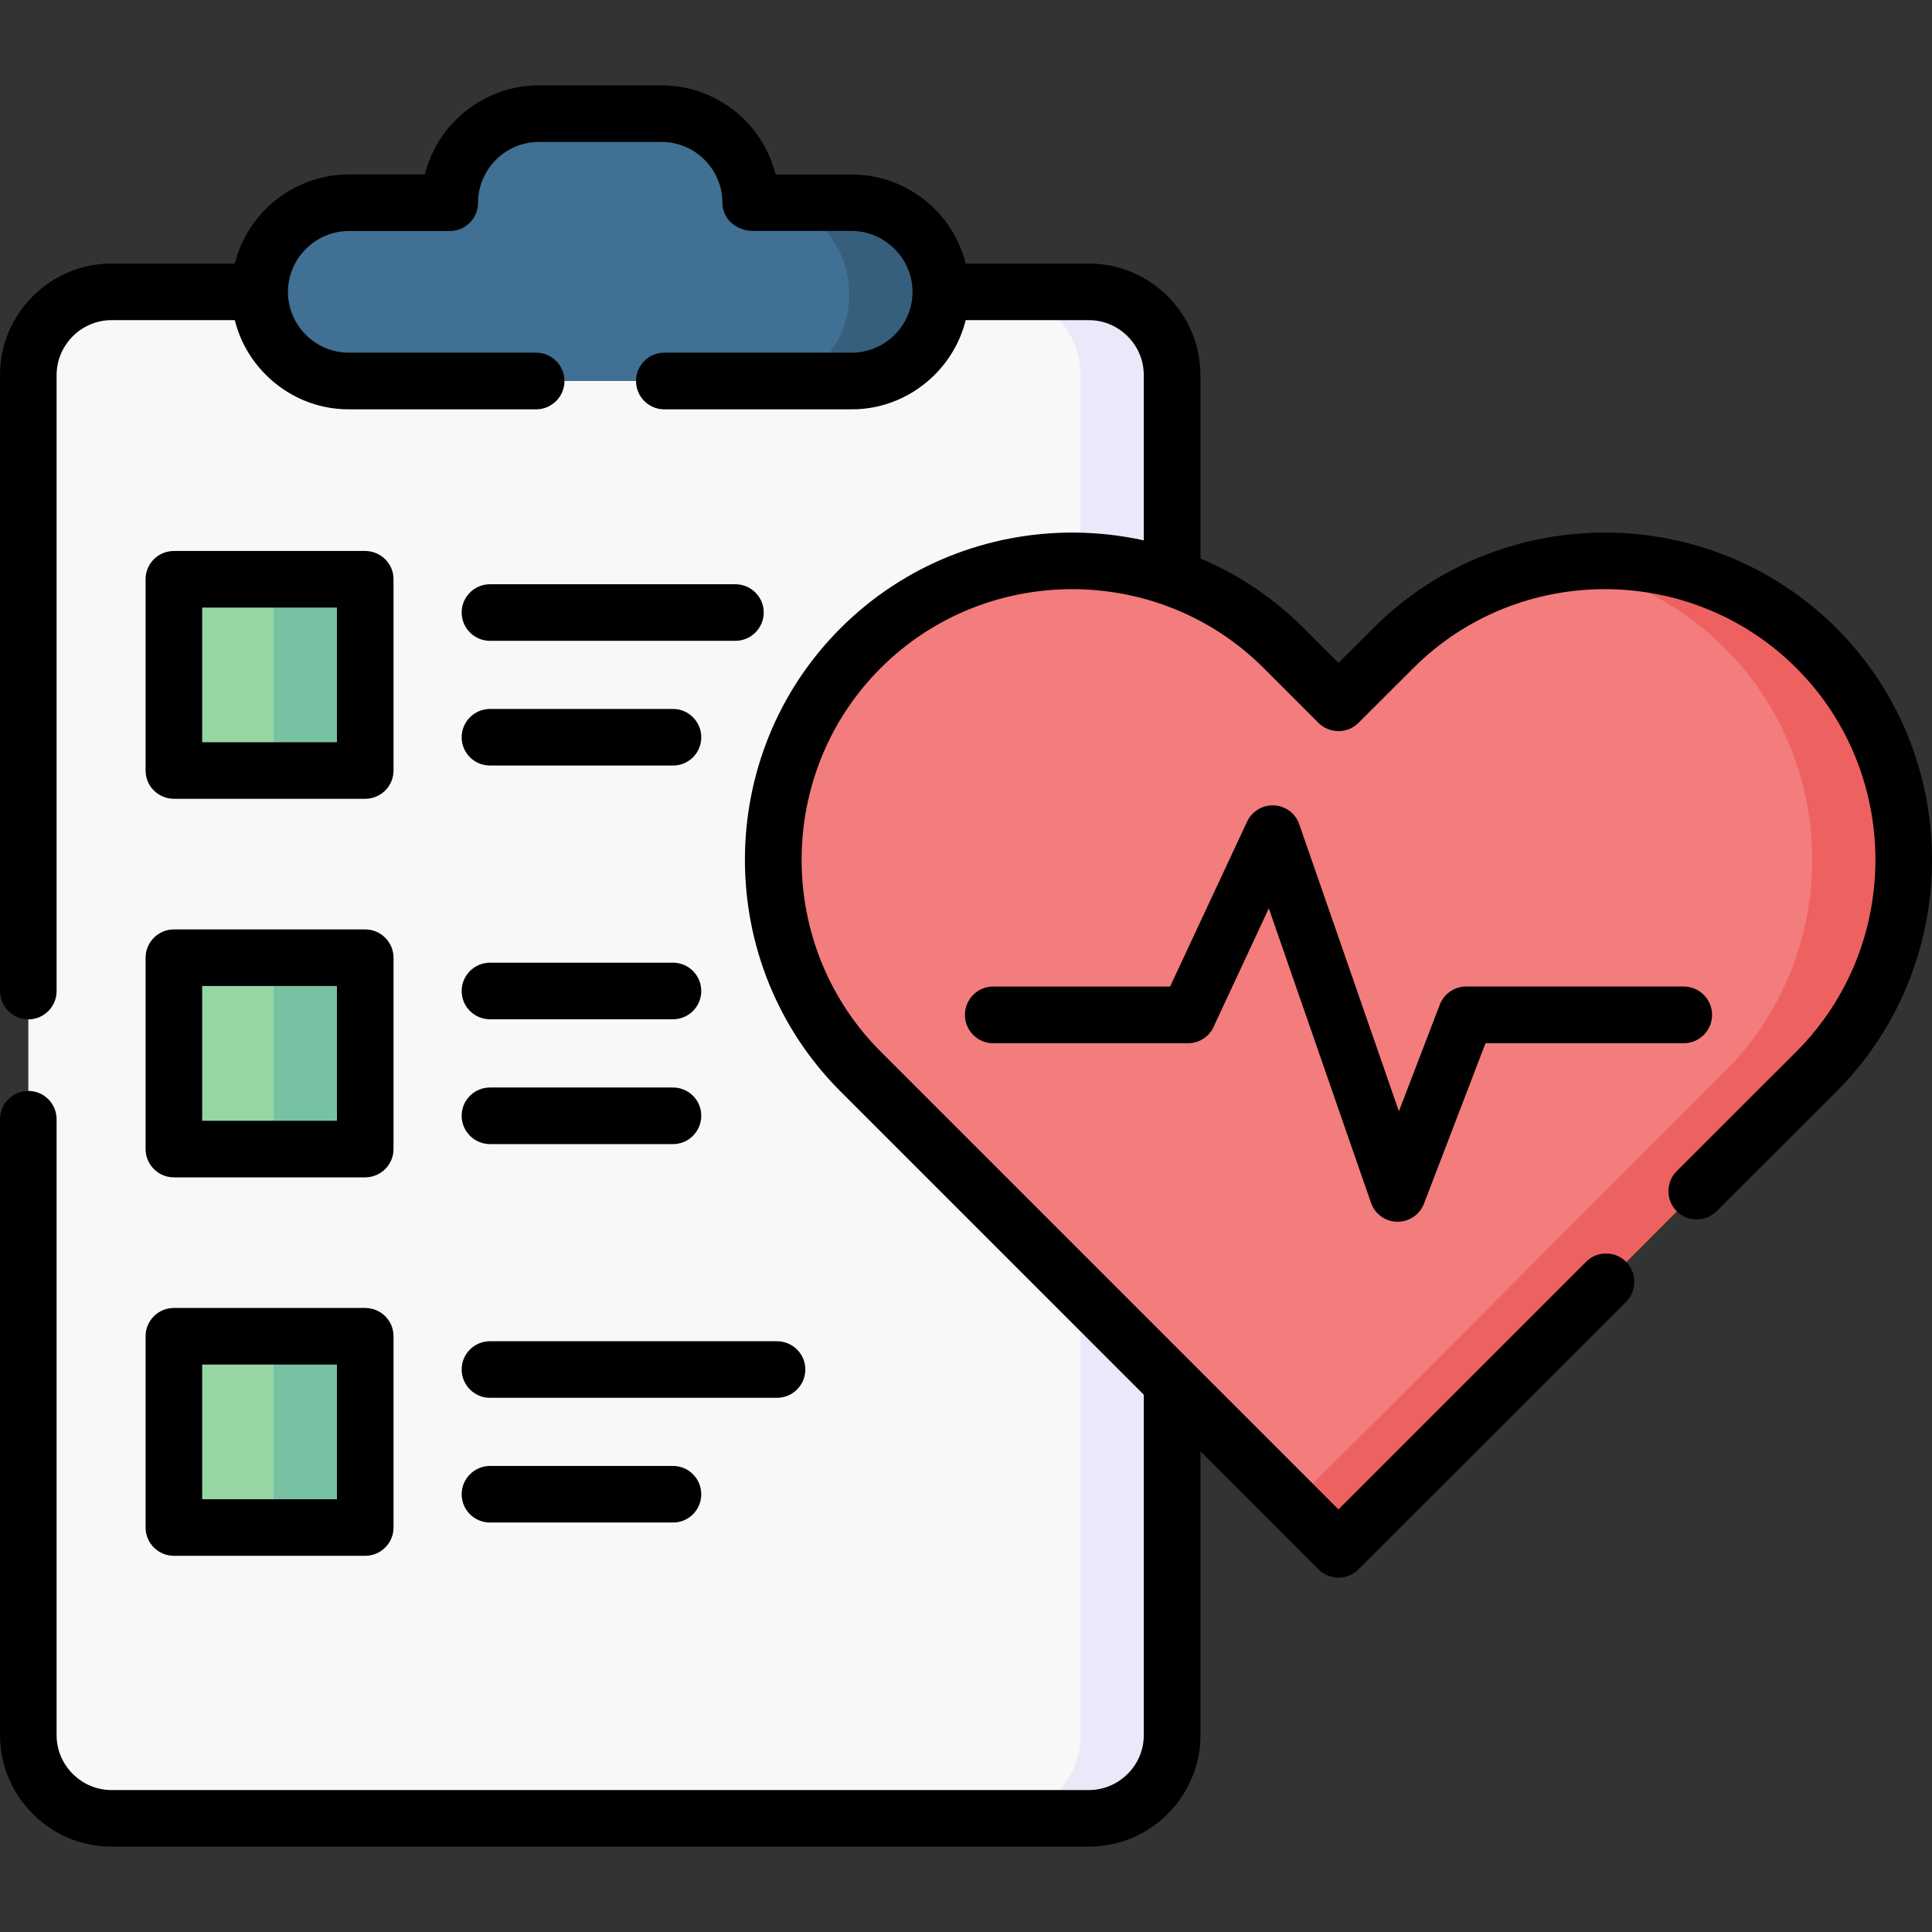 <svg id="Capa_1" enable-background="new 0 0 512 512" height="512" viewBox="0 0 512 512" width="512" xmlns="http://www.w3.org/2000/svg"><rect x="0" y="0" width="512" height="512" fill="#333333" stroke="none"/><g><g clip-rule="evenodd" fill-rule="evenodd"><path d="m29.538 77.359h259.033c12.132 0 22.054 9.92 22.054 22.053v360.43c0 12.132-9.922 22.054-22.054 22.054h-259.033c-12.104 0-22.025-9.922-22.025-22.054v-360.43c0-12.133 9.921-22.053 22.025-22.053z" fill="#f9f7f8"/><path d="m264.306 77.359h24.265c12.132 0 22.054 9.92 22.054 22.053v360.43c0 12.132-9.922 22.054-22.054 22.054h-24.265c12.133 0 22.054-9.922 22.054-22.054v-360.43c0-12.133-9.921-22.053-22.054-22.053z" fill="#ebe8fa"/><path d="m92.411 53.746h18.993c6.208 0 7.342-2.777 9.042-7.625 3.231-9.271 12.02-15.989 22.337-15.989h32.542c10.375 0 19.219 6.746 22.394 16.046 1.673 4.961 2.835 7.568 8.986 7.568h19.02c12.983 0 23.613 10.629 23.613 23.613 0 12.982-10.63 23.611-23.613 23.611h-133.314c-12.983 0-23.613-10.629-23.613-23.611 0-12.984 10.63-23.613 23.613-23.613z" fill="#407093"/><path d="m206.734 53.746h18.992c12.983 0 23.613 10.629 23.613 23.613 0 12.982-10.63 23.611-23.613 23.611h-15.251c8.532-3.77 14.599-12.67 14.599-22.988 0-11.763-7.88-21.685-18.34-24.236z" fill="#365e7d"/><path d="m228.05 171.782c30.841-30.842 81.327-30.842 112.168 0l9.014 8.984c3.629 3.629 7.37 3.602 10.971 0l9.014-8.984c30.841-30.842 81.299-30.842 112.168 0 30.841 30.84 30.841 81.298 0 112.167-42.237 42.208-78.804 79.087-121.182 121.154-3.459 3.459-7.483 3.486-10.971 0-40.451-40.026-80.93-80.929-121.182-121.154-30.841-30.842-30.841-81.327 0-112.167z" fill="#f37c7c"/><path d="m413.155 149.558c24.15-3.686 49.72 3.713 68.23 22.225 30.841 30.84 30.841 81.298 0 112.167-42.237 42.208-78.804 79.087-121.182 121.154-3.459 3.459-7.483 3.486-10.971 0-2.239-2.182-4.45-4.393-6.661-6.576 39.6-39.374 74.523-74.581 114.549-114.578 30.841-30.869 30.841-81.327 0-112.167-12.358-12.36-27.836-19.759-43.965-22.225z" fill="#ee6161"/><path d="m53.859 354.108h35.151c4.28 0 7.767 3.486 7.767 7.766v35.179c0 4.281-3.486 7.768-7.767 7.768h-35.151c-4.28 0-7.767-3.486-7.767-7.768v-35.179c0-4.279 3.487-7.766 7.767-7.766zm0-200.611h35.151c4.28 0 7.767 3.488 7.767 7.768v35.178c0 4.281-3.486 7.768-7.767 7.768h-35.151c-4.28 0-7.767-3.486-7.767-7.768v-35.178c0-4.28 3.487-7.768 7.767-7.768zm0 100.319h35.151c4.28 0 7.767 3.486 7.767 7.768v35.15c0 4.28-3.486 7.767-7.767 7.767h-35.151c-4.28 0-7.767-3.486-7.767-7.767v-35.15c0-4.281 3.487-7.768 7.767-7.768z" fill="#95d6a4"/><path d="m64.745 354.108h24.265c4.28 0 7.767 3.486 7.767 7.766v35.179c0 4.281-3.486 7.768-7.767 7.768h-24.265c4.28 0 7.767-3.486 7.767-7.768v-35.179c0-4.279-3.487-7.766-7.767-7.766zm0-200.611h24.265c4.28 0 7.767 3.488 7.767 7.768v35.178c0 4.281-3.486 7.768-7.767 7.768h-24.265c4.28 0 7.767-3.486 7.767-7.768v-35.178c0-4.28-3.487-7.768-7.767-7.768zm0 100.319h24.265c4.28 0 7.767 3.486 7.767 7.768v35.15c0 4.28-3.486 7.767-7.767 7.767h-24.265c4.28 0 7.767-3.486 7.767-7.767v-35.15c0-4.281-3.487-7.768-7.767-7.768z" fill="#78c2a4"/></g><path d="m255.915 69.846h32.656c8.136 0 15.534 3.346 20.892 8.676 5.329 5.357 8.674 12.756 8.674 20.891v48.587c9.95 4.223 19.304 10.375 27.383 18.482l9.184 9.184 9.213-9.184c16.867-16.895 39.119-25.342 61.371-25.342s44.504 8.447 61.399 25.342c16.866 16.865 25.313 39.117 25.313 61.37 0 22.252-8.447 44.504-25.314 61.398l-31.748 31.722c-2.92 2.918-7.682 2.918-10.602 0-2.92-2.92-2.92-7.684 0-10.602l31.749-31.722c13.947-13.975 20.92-32.371 20.92-50.797 0-18.397-6.974-36.823-20.92-50.769-13.975-13.975-32.372-20.949-50.797-20.949-18.396 0-36.823 6.975-50.769 20.949l-14.514 14.484c-2.919 2.92-7.653 2.92-10.602 0l-14.484-14.484c-13.946-13.975-32.373-20.949-50.769-20.949-18.426 0-36.823 6.975-50.798 20.949-13.946 13.945-20.92 32.371-20.92 50.769 0 18.426 6.974 36.822 20.92 50.797 40.451 40.452 80.901 80.901 121.352 121.354l65.623-65.624c2.92-2.92 7.654-2.92 10.602 0 2.92 2.949 2.92 7.684 0 10.631l-70.924 70.896c-2.919 2.92-7.653 2.92-10.602 0l-31.266-31.295v75.232c0 8.135-3.345 15.505-8.674 20.862-5.357 5.359-12.756 8.676-20.892 8.676h-259.033c-8.135 0-15.505-3.316-20.863-8.676-5.358-5.357-8.675-12.727-8.675-20.862v-163.221c0-4.168 3.374-7.514 7.513-7.514 4.138 0 7.483 3.346 7.483 7.514v163.221c0 3.996 1.644 7.625 4.28 10.26 2.636 2.638 6.293 4.282 10.261 4.282h259.033c3.997 0 7.625-1.645 10.262-4.282 2.664-2.635 4.28-6.264 4.28-10.26v-90.228l-80.363-80.364c-16.895-16.895-25.342-39.146-25.342-61.398 0-22.253 8.447-44.505 25.342-61.37 16.895-16.895 39.147-25.342 61.399-25.342 6.35 0 12.728.68 18.964 2.068v-43.796c0-3.996-1.616-7.625-4.28-10.289-2.637-2.637-6.265-4.281-10.262-4.281h-32.656c-1.389 5.584-4.28 10.545-8.221 14.484-5.641 5.643-13.407 9.156-21.968 9.156h-49.664c-4.167 0-7.512-3.373-7.512-7.512s3.345-7.512 7.512-7.512h49.664c4.422 0 8.448-1.814 11.367-4.734 2.92-2.92 4.734-6.943 4.734-11.365 0-4.424-1.814-8.447-4.734-11.367-3.032-3.033-7.087-4.791-11.367-4.791h-26.107c-4.394 0-8.165-3.062-8.165-7.455 0-4.422-1.814-8.447-4.733-11.398-2.92-2.918-6.974-4.732-11.395-4.732h-32.542c-4.422 0-8.447 1.814-11.366 4.732-2.92 2.95-4.734 6.976-4.734 11.398 0 4.139-3.373 7.482-7.512 7.482h-26.76c-4.422 0-8.447 1.814-11.367 4.764-2.92 2.92-4.733 6.943-4.733 11.367 0 4.422 1.813 8.445 4.733 11.365s6.945 4.734 11.367 4.734h49.664c4.139 0 7.512 3.373 7.512 7.512s-3.374 7.512-7.512 7.512h-49.664c-8.561 0-16.328-3.514-21.969-9.156-3.94-3.939-6.832-8.9-8.221-14.484h-32.683c-3.968 0-7.625 1.645-10.261 4.281-2.637 2.664-4.28 6.293-4.28 10.289v163.221c0 4.139-3.346 7.512-7.483 7.512-4.139 0-7.513-3.373-7.513-7.512v-163.221c0-8.135 3.317-15.533 8.675-20.891 5.357-5.357 12.727-8.676 20.863-8.676h32.684c1.39-5.555 4.281-10.545 8.221-14.484 5.612-5.613 13.408-9.127 21.969-9.127h20.183c1.389-5.558 4.28-10.546 8.221-14.487 5.641-5.611 13.407-9.127 21.968-9.127h32.542c8.589 0 16.356 3.516 21.998 9.127 3.94 3.941 6.831 8.959 8.221 14.515h20.183c8.561 0 16.328 3.486 21.968 9.1 3.938 3.939 6.829 8.929 8.218 14.484zm7.285 206.621c-4.139 0-7.483-3.375-7.483-7.514 0-4.137 3.345-7.512 7.483-7.512h46.885l20.411-43.709c1.757-3.742 6.207-5.358 9.949-3.6 1.956.906 3.345 2.578 3.94 4.506l26.335 75.855 10.828-28.205c1.105-2.92 3.883-4.848 7.001-4.848h57.658c4.139 0 7.512 3.375 7.512 7.512 0 4.139-3.373 7.514-7.512 7.514h-52.527l-16.299 42.491c-.766 2.014-2.381 3.656-4.563 4.422-3.912 1.332-8.164-.736-9.497-4.648l-27.071-78.011-14.344 30.785c-1.048 2.891-3.827 4.961-7.058 4.961h-51.648zm-133.343 93.968c-4.139 0-7.512-3.373-7.512-7.512s3.373-7.483 7.512-7.483h76.055c4.139 0 7.512 3.344 7.512 7.483s-3.373 7.512-7.512 7.512zm0 33.053c-4.139 0-7.512-3.346-7.512-7.484 0-4.137 3.373-7.512 7.512-7.512h48.501c4.139 0 7.483 3.375 7.483 7.512 0 4.139-3.345 7.484-7.483 7.484zm0-133.371c-4.139 0-7.512-3.346-7.512-7.484s3.373-7.512 7.512-7.512h48.501c4.139 0 7.483 3.373 7.483 7.512s-3.345 7.484-7.483 7.484zm0 33.081c-4.139 0-7.512-3.374-7.512-7.513s3.373-7.484 7.512-7.484h48.501c4.139 0 7.483 3.346 7.483 7.484 0 4.139-3.345 7.513-7.483 7.513zm0-133.373c-4.139 0-7.512-3.373-7.512-7.512s3.373-7.482 7.512-7.482h65.028c4.138 0 7.512 3.344 7.512 7.482 0 4.139-3.374 7.512-7.512 7.512zm0 33.053c-4.139 0-7.512-3.346-7.512-7.484 0-4.139 3.373-7.512 7.512-7.512h48.501c4.139 0 7.483 3.373 7.483 7.512s-3.345 7.484-7.483 7.484zm-83.765 143.746h50.684c4.139 0 7.512 3.346 7.512 7.484v50.712c0 4.139-3.373 7.484-7.512 7.484h-50.684c-4.139 0-7.512-3.346-7.512-7.484v-50.712c.001-4.138 3.374-7.484 7.512-7.484zm43.201 14.996h-35.717v35.689h35.717zm-43.201-115.315h50.684c4.139 0 7.512 3.373 7.512 7.512v50.685c0 4.139-3.373 7.512-7.512 7.512h-50.684c-4.139 0-7.512-3.373-7.512-7.512v-50.685c.001-4.139 3.374-7.512 7.512-7.512zm43.201 14.996h-35.717v35.717h35.717zm-43.201-115.286h50.684c4.139 0 7.512 3.346 7.512 7.482v50.713c0 4.139-3.373 7.482-7.512 7.482h-50.684c-4.139 0-7.512-3.344-7.512-7.482v-50.713c.001-4.137 3.374-7.482 7.512-7.482zm43.201 14.996h-35.717v35.688h35.717z"/></g></svg>